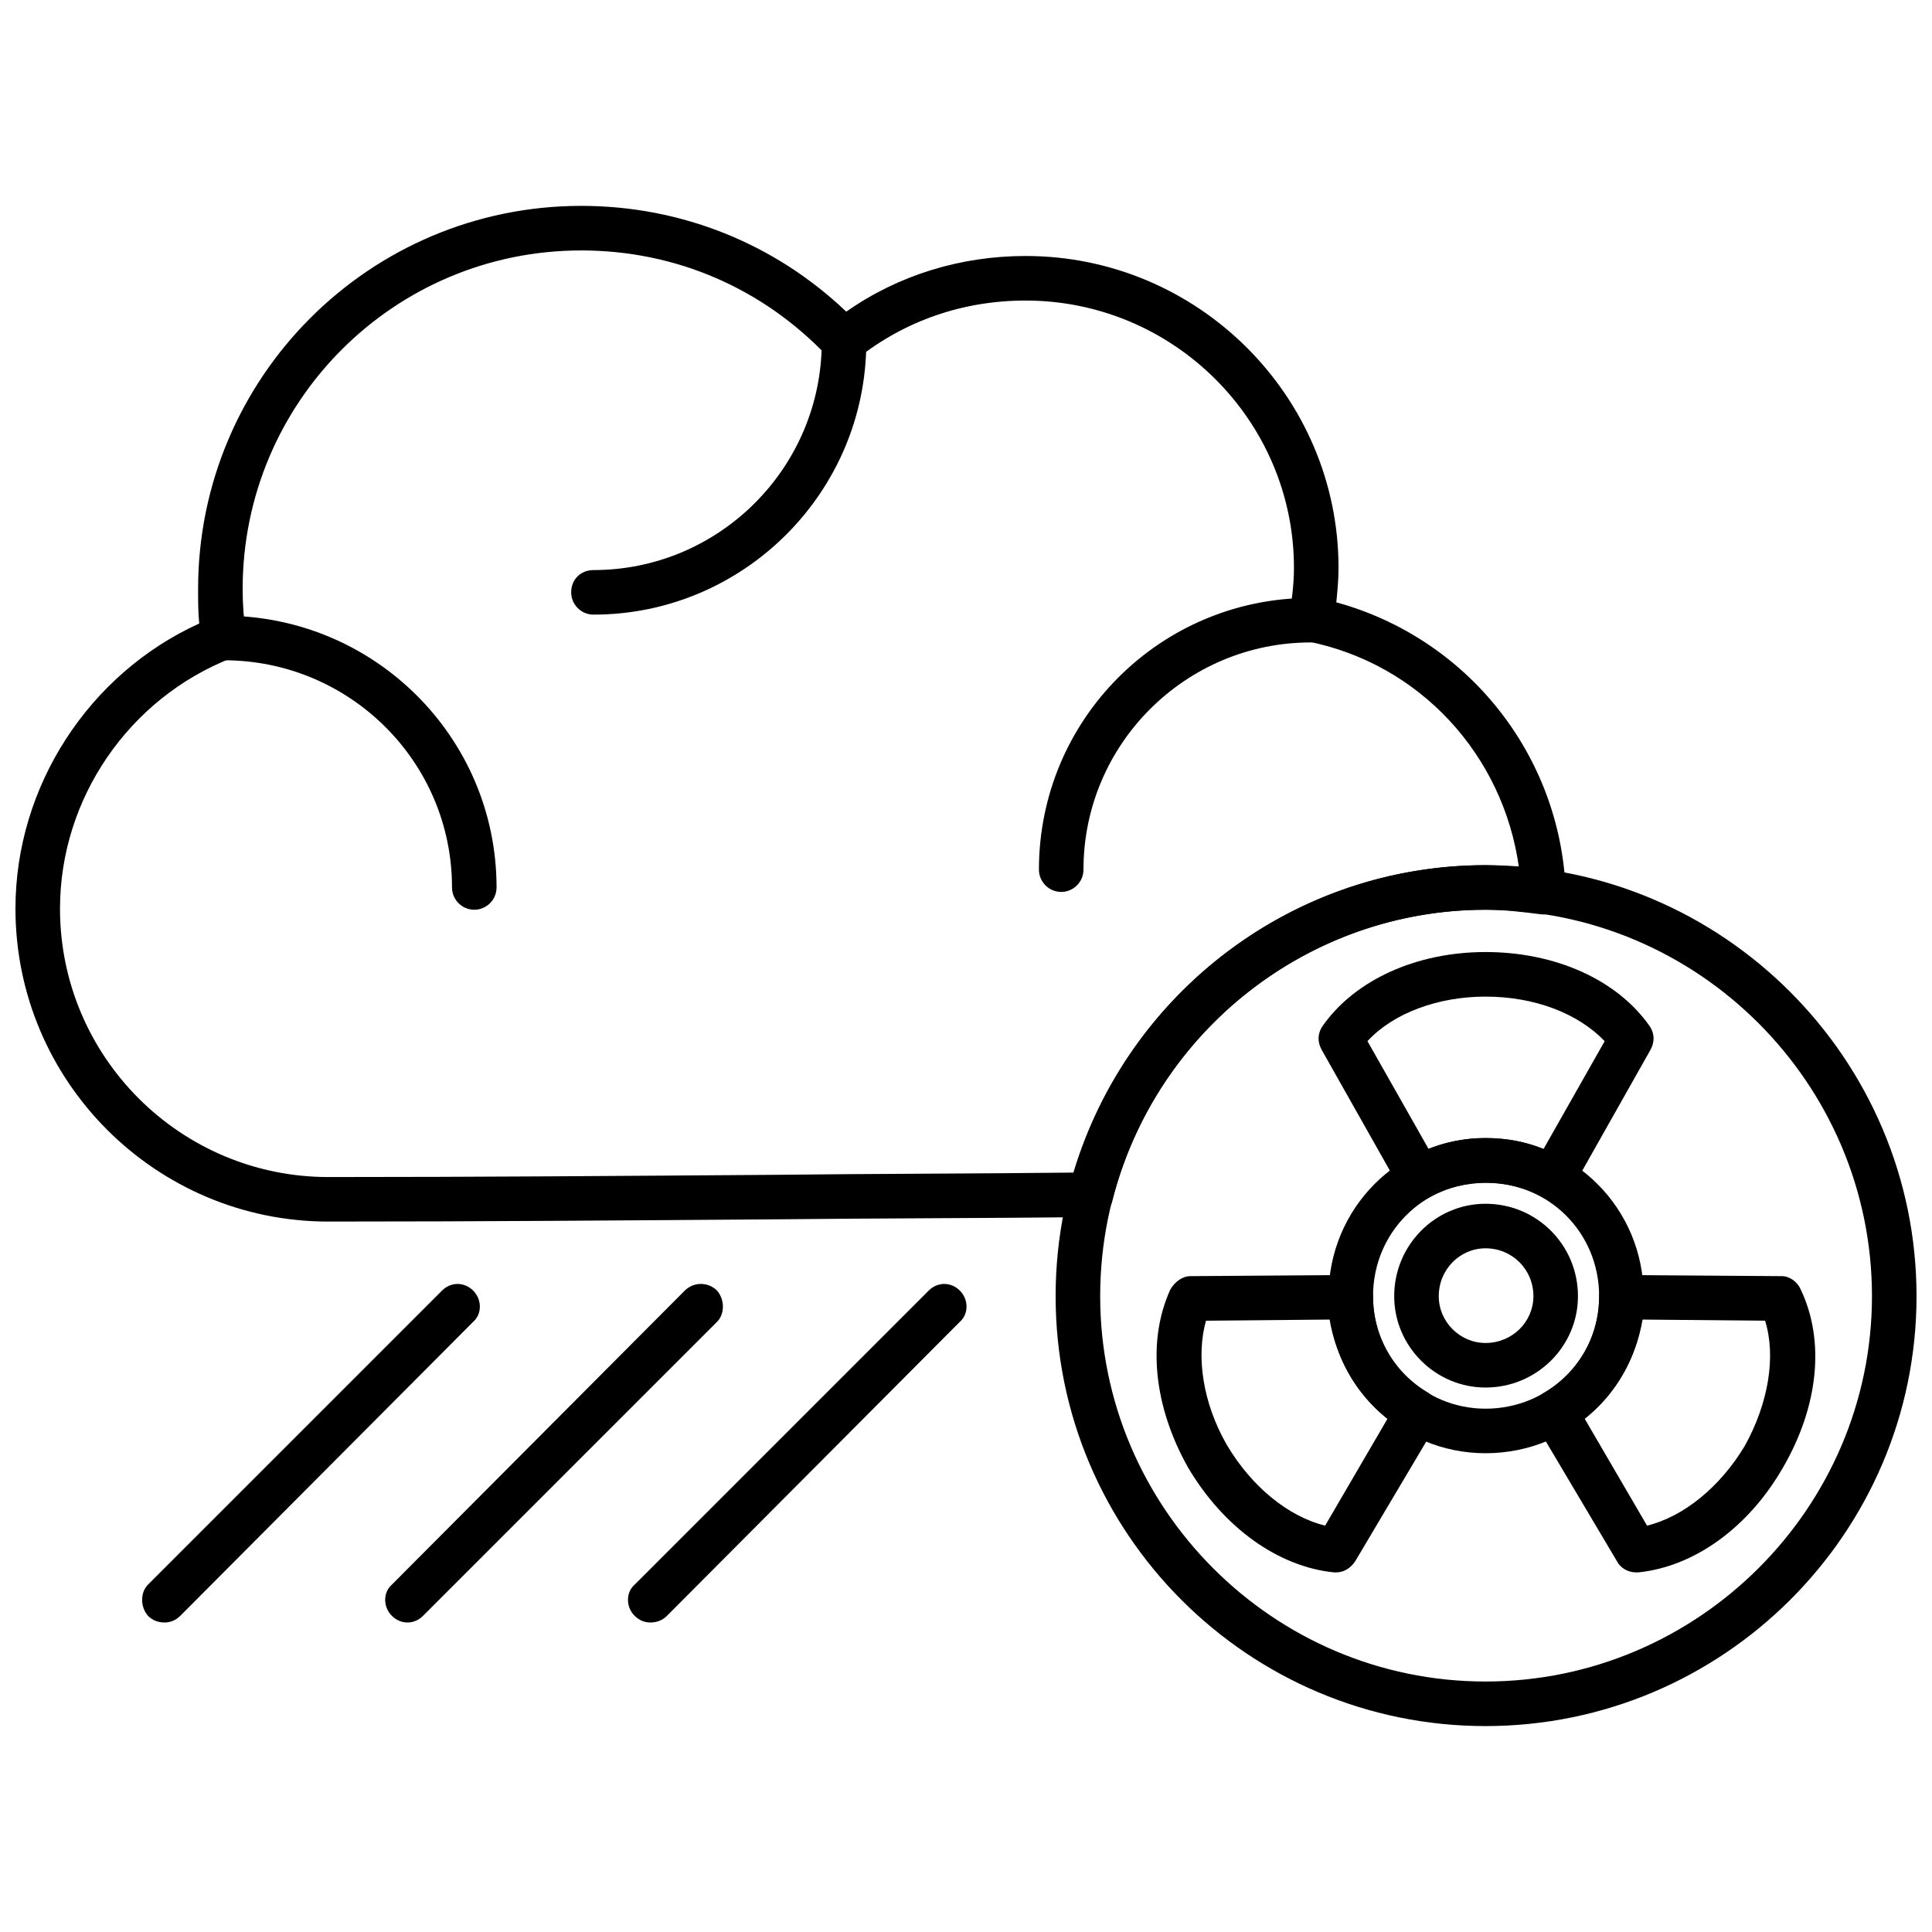 <?xml version="1.0" encoding="UTF-8"?>
<!-- Uploaded to: ICON Repo, www.svgrepo.com, Generator: ICON Repo Mixer Tools -->
<svg width="800px" height="800px" version="1.1" viewBox="144 144 512 512" xmlns="http://www.w3.org/2000/svg">
 <defs>
  <clipPath id="b">
   <path d="m148.09 198h410.91v270h-410.91z"/>
  </clipPath>
  <clipPath id="a">
   <path d="m423 373h228.9v229h-228.9z"/>
  </clipPath>
 </defs>
 <g clip-path="url(#b)">
  <path d="m231.03 467.73c-45.746 0-82.934-37.188-82.934-82.934 0-32.465 19.48-62.273 48.699-75.559-0.297-2.953-0.297-6.199-0.297-9.148 0-56.078 45.453-101.53 101.53-101.53 26.562 0 51.355 10.035 70.242 28.039 13.871-9.738 30.398-14.758 47.52-14.758 45.746 0 82.934 37.188 82.934 82.641 0 3.246-0.297 6.199-0.59 9.148 34.531 9.445 59.324 40.141 60.801 76.441 0 1.77-0.59 3.543-1.77 4.723-1.477 1.18-3.246 1.77-5.016 1.477-4.723-0.59-9.445-1.18-14.461-1.18-46.633 0-87.363 31.875-98.871 77.031-0.59 2.656-2.953 4.426-5.609 4.426-28.332 0.297-56.371 0.297-83.82 0.59-40.73 0.297-79.098 0.59-118.35 0.59zm66.996-257.36c-49.586 0-89.723 40.141-89.723 89.723 0 4.133 0.297 7.969 0.887 12.102 0.297 2.656-1.18 5.312-3.836 6.199-27.152 10.625-45.453 37.188-45.453 66.406 0 39.254 31.875 71.129 71.129 71.129s77.621-0.297 118.35-0.59c25.973-0.297 52.242-0.297 79.098-0.59 14.461-48.109 58.734-81.461 109.2-81.461 2.953 0 5.902 0.297 8.855 0.59-4.133-29.809-26.27-54.012-56.078-59.914-3.246-0.59-5.312-3.543-4.723-6.789 0.59-4.133 1.18-8.266 1.18-12.691 0-38.957-31.875-70.836-71.129-70.836-16.527 0-31.875 5.312-44.566 15.348-2.359 2.066-5.609 1.77-7.969-0.59-17.117-18.004-40.141-28.039-65.227-28.039z" fill-rule="evenodd"/>
 </g>
 <path d="m425.23 380.37c-3.246 0-5.902-2.656-5.902-5.902 0-39.844 32.172-72.016 72.016-72.016 3.543 0 5.902 2.359 5.902 5.902 0 3.246-2.359 5.902-5.902 5.902-33.055 0-60.211 26.859-60.211 60.211 0 3.246-2.656 5.902-5.902 5.902z" fill-rule="evenodd"/>
 <path d="m301.27 306.88c-3.246 0-5.902-2.656-5.902-5.902 0-3.543 2.656-5.902 5.902-5.902 33.352 0 60.504-27.152 60.504-60.504 0-3.246 2.656-5.902 5.902-5.902 3.246 0 5.902 2.656 5.902 5.902 0 39.844-32.465 72.309-72.309 72.309z" fill-rule="evenodd"/>
 <path d="m269.69 385.09c-3.246 0-5.902-2.656-5.902-5.902 0-33.352-27.152-60.211-60.504-60.211-3.246 0-5.902-2.656-5.902-5.902 0-3.543 2.656-5.902 5.902-5.902 39.844 0 72.309 32.172 72.309 72.016 0 3.246-2.656 5.902-5.902 5.902z" fill-rule="evenodd"/>
 <path d="m187.64 573.98c-1.77 0-3.246-0.59-4.426-1.77-2.066-2.359-2.066-6.199 0-8.266l77.918-77.918c2.359-2.359 5.902-2.359 8.266 0 2.359 2.359 2.359 6.199 0 8.266l-77.621 77.918c-1.18 1.18-2.656 1.77-4.133 1.77z" fill-rule="evenodd"/>
 <path d="m251.98 573.98c-1.477 0-2.953-0.59-4.133-1.77-2.359-2.359-2.359-6.199 0-8.266l77.621-77.918c2.359-2.359 6.199-2.359 8.559 0 2.066 2.359 2.066 6.199 0 8.266l-77.918 77.918c-1.18 1.18-2.656 1.77-4.133 1.77z" fill-rule="evenodd"/>
 <path d="m316.32 573.98c-1.477 0-2.953-0.59-4.133-1.77-2.359-2.359-2.359-6.199 0-8.266l77.918-77.918c2.359-2.359 5.902-2.359 8.266 0 2.359 2.359 2.359 6.199 0 8.266l-77.621 77.918c-1.18 1.18-2.656 1.77-4.426 1.77z" fill-rule="evenodd"/>
 <path d="m519.97 462.12c-0.297 0-0.887-0.297-1.477-0.297-1.477-0.59-2.656-1.477-3.543-2.953l-20.66-36.598c-1.18-2.066-1.18-4.426 0.297-6.492 8.559-12.102 24.793-19.48 43.09-19.48 18.594 0 34.828 7.379 43.387 19.48 1.477 2.066 1.477 4.426 0.297 6.492l-20.66 36.598c-0.887 1.477-2.066 2.359-3.543 2.953-1.477 0.297-3.246 0.297-4.426-0.59-9.148-5.016-20.66-5.016-29.809 0-0.887 0.59-1.77 0.887-2.953 0.887zm17.707-16.527c5.312 0 10.625 0.887 15.348 2.953l16.234-28.629c-7.082-7.379-18.594-11.805-31.582-11.805-12.691 0-24.496 4.426-31.285 11.805l16.234 28.629c4.723-2.066 10.035-2.953 15.051-2.953z" fill-rule="evenodd"/>
 <path d="m537.68 529.12c-23.02 0-41.613-18.594-41.613-41.613 0-23.316 18.594-41.91 41.613-41.91 23.316 0 41.91 18.594 41.91 41.91 0 23.02-18.594 41.613-41.91 41.613zm0-71.719c-16.527 0-29.809 13.281-29.809 30.105 0 16.527 13.281 29.809 29.809 29.809 16.824 0 30.105-13.281 30.105-29.809 0-16.824-13.281-30.105-30.105-30.105z" fill-rule="evenodd"/>
 <path d="m577.53 560.7c-2.066 0-4.133-1.18-5.016-2.953l-21.547-36.301c-1.77-2.953-0.59-6.492 2.066-8.266 9.148-5.312 14.758-14.758 14.758-25.383 0-3.246 2.656-5.902 5.902-5.902l42.5 0.297c2.066 0 4.133 1.477 5.016 3.543 6.492 13.578 4.723 30.988-4.723 47.223-9.148 15.938-23.613 26.27-38.367 27.742h-0.59zm-13.578-40.73 16.527 28.332c9.738-2.359 19.48-10.328 25.973-21.25 6.199-11.215 8.266-23.613 5.312-33.055l-32.465-0.297c-1.77 10.328-7.082 19.773-15.348 26.27z" fill-rule="evenodd"/>
 <path d="m498.13 560.7h-0.59c-14.758-1.477-29.219-11.805-38.664-27.742-9.148-16.234-10.922-33.645-4.723-47.223 1.18-2.066 3.246-3.543 5.312-3.543l42.207-0.297h0.297c1.477 0 2.953 0.59 4.133 1.477 0.887 1.18 1.77 2.656 1.77 4.426 0 10.625 5.609 20.07 14.758 25.383 2.656 1.77 3.543 5.312 2.066 8.266l-21.547 36.301c-1.18 1.77-2.953 2.953-5.016 2.953zm-34.531-66.703c-2.656 9.445-0.887 21.84 5.609 33.055 6.492 10.922 16.234 18.891 25.973 21.25l16.527-28.332c-8.266-6.492-13.578-15.938-15.348-26.27z" fill-rule="evenodd"/>
 <path d="m537.68 511.71c-13.281 0-24.203-10.922-24.203-24.203 0-13.578 10.922-24.496 24.203-24.496 13.578 0 24.496 10.922 24.496 24.496 0 13.281-10.922 24.203-24.496 24.203zm0-36.895c-6.789 0-12.395 5.609-12.395 12.691 0 6.789 5.609 12.395 12.395 12.395 7.082 0 12.691-5.609 12.691-12.395 0-7.082-5.609-12.691-12.691-12.691z" fill-rule="evenodd"/>
 <g clip-path="url(#a)">
  <path d="m537.68 601.43c-62.867 0-113.93-51.059-113.93-113.93 0-62.867 51.059-114.22 113.93-114.22 62.867 0 114.22 51.355 114.22 114.22 0 62.867-51.355 113.93-114.22 113.93zm0-216.34c-56.371 0-102.12 46.043-102.12 102.41 0 56.078 45.746 102.12 102.12 102.12 56.371 0 102.41-46.043 102.41-102.12 0-56.371-46.043-102.41-102.41-102.41z" fill-rule="evenodd"/>
 </g>
</svg>